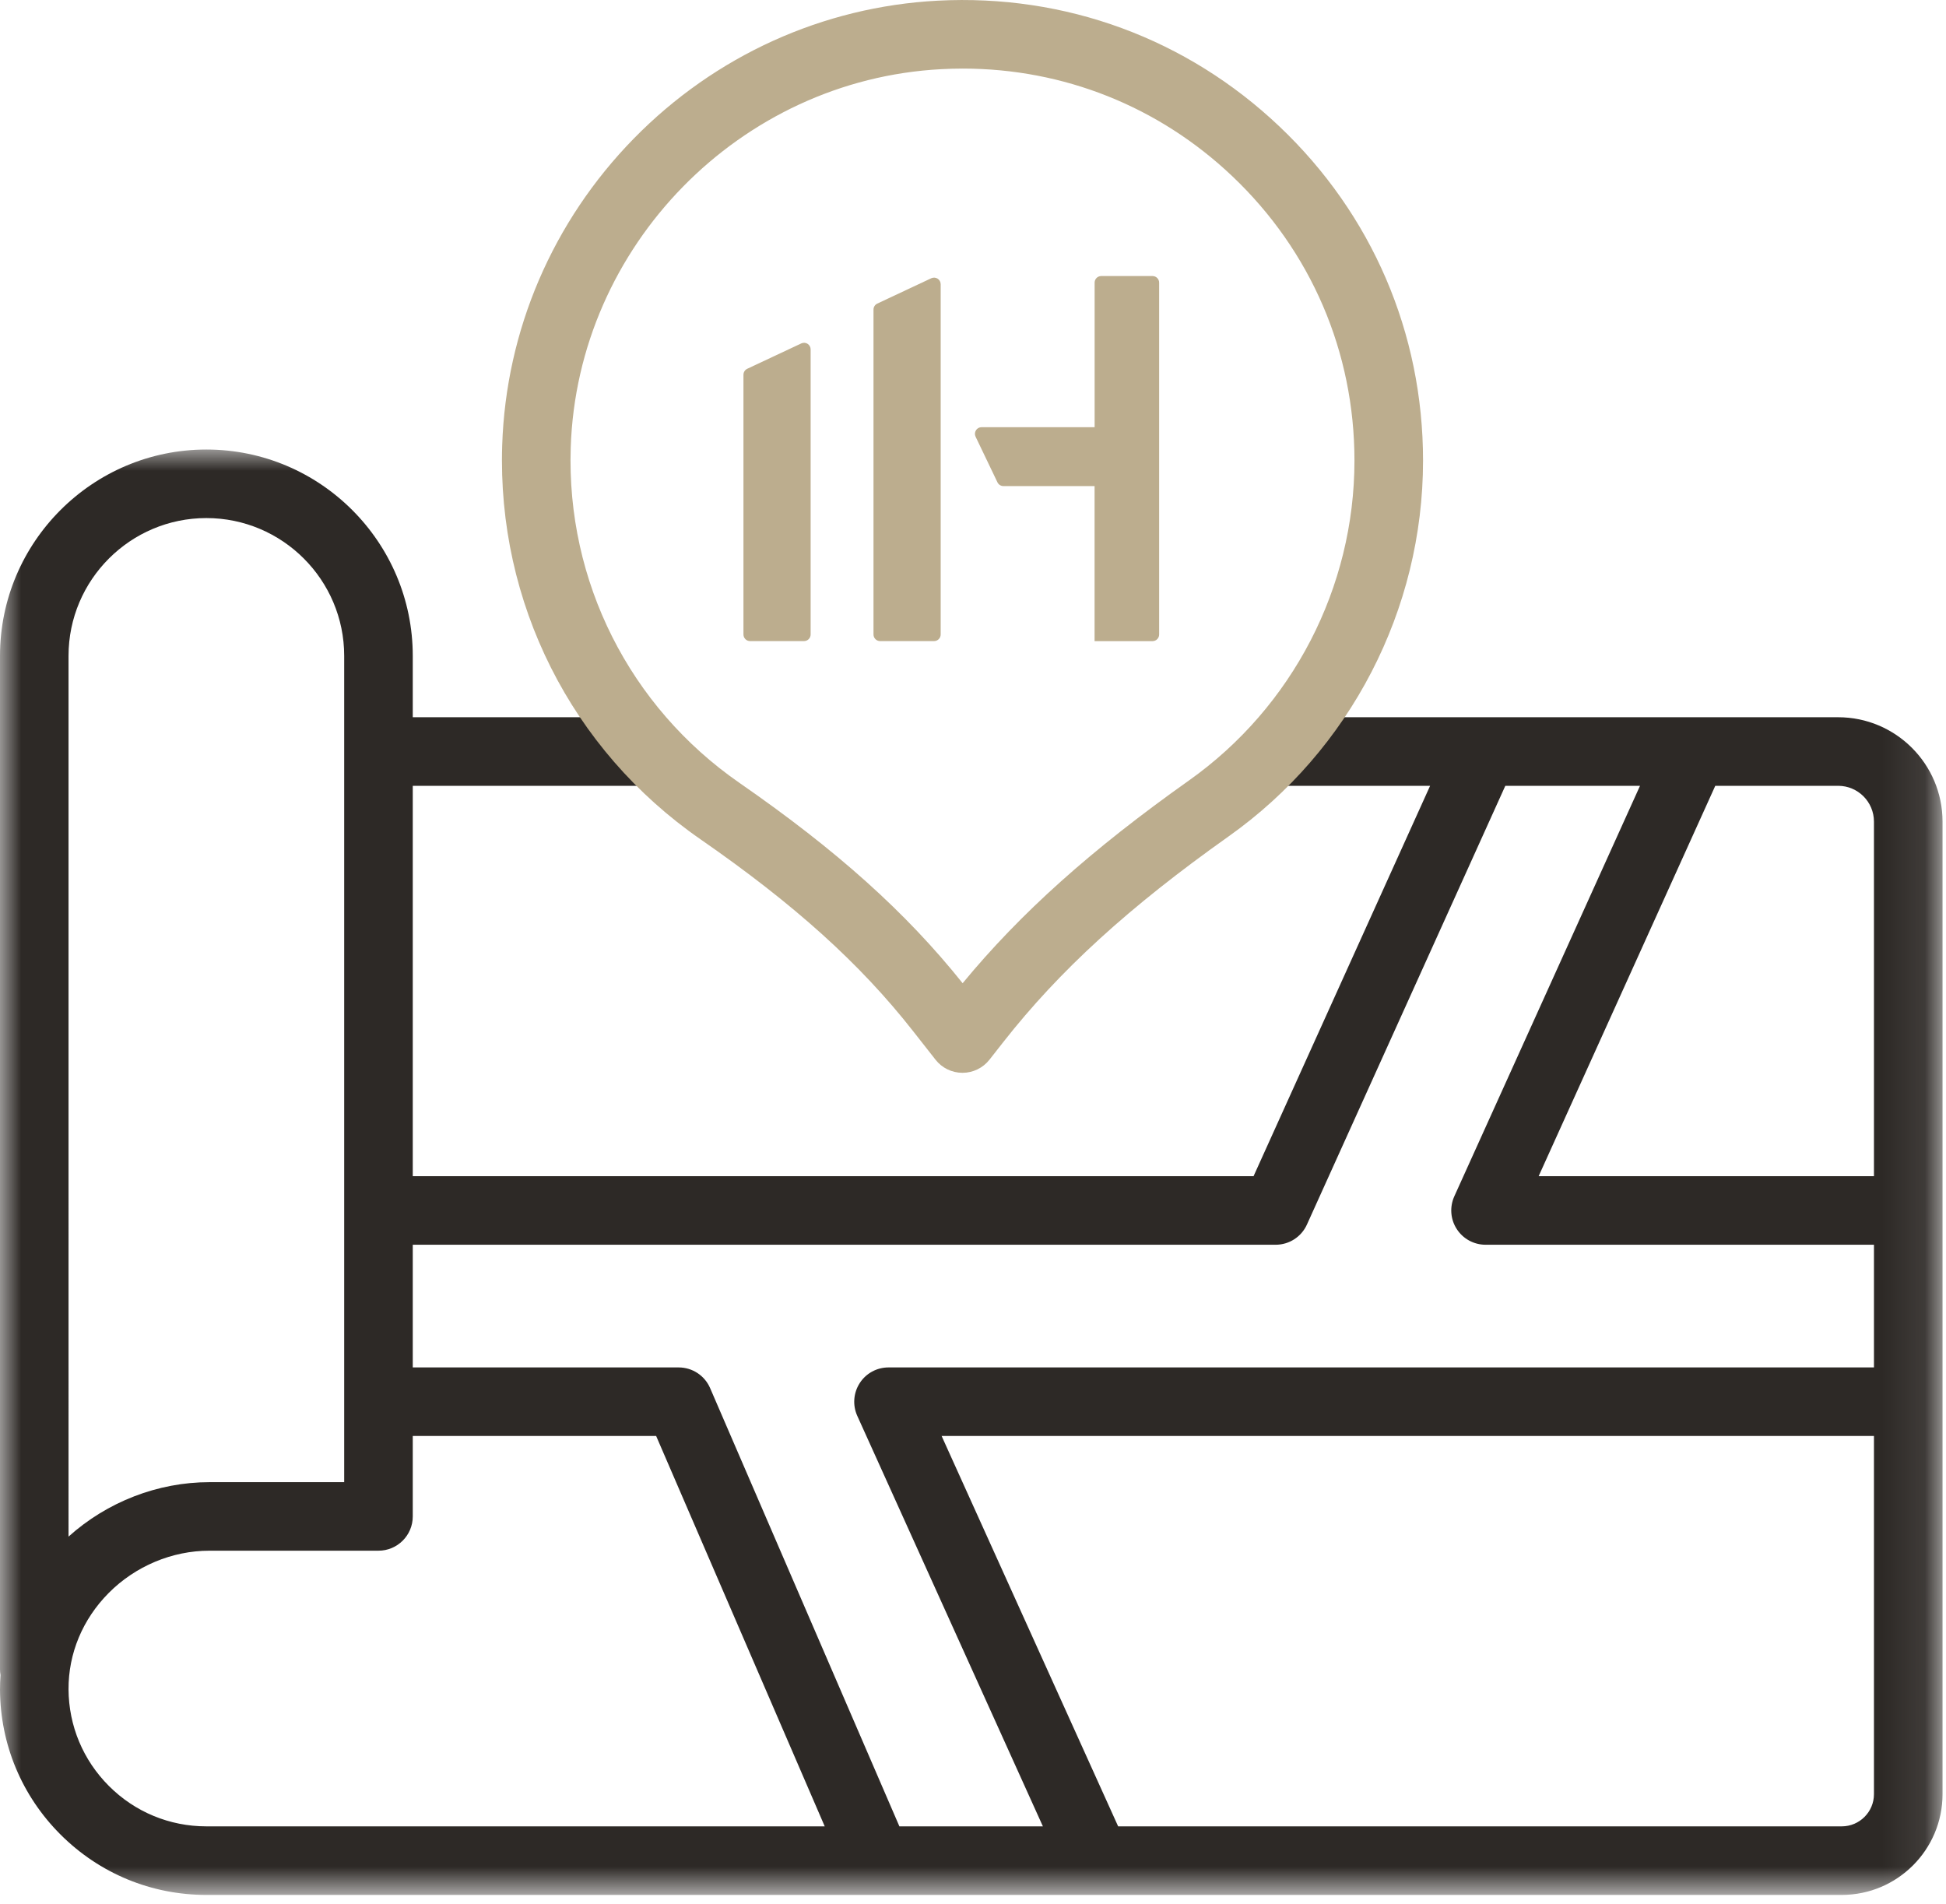 <?xml version="1.0" encoding="UTF-8"?> <svg xmlns="http://www.w3.org/2000/svg" xmlns:xlink="http://www.w3.org/1999/xlink" id="Laag_1" version="1.1" viewBox="0 0 46 45"><defs><style> .st0 { mask: url(#mask); } .st1 { fill: #fff; } .st1, .st2, .st3 { fill-rule: evenodd; } .st2 { fill: #bcad8e; } .st3 { fill: #2d2926; } </style><mask id="mask" x="0" y="10.626" width="45.918" height="34.166" maskUnits="userSpaceOnUse"><g id="mask-2"><polygon id="path-1" class="st1" points="0 10.626 45.918 10.626 45.918 44.792 0 44.792 0 10.626"></polygon></g></mask></defs><g id="Template"><g id="V2-GO---Dienst-detail"><g id="Group-12"><g id="Group-3"><g class="st0"><path id="Fill-1" class="st3" d="M43.536,43.171h-17.105l-4.173-9.228h22.039v8.467c0,.419-.341.761-.761.761h0ZM2.575,42.217c-.611-.611-.95-1.422-.955-2.285-.004-.848.333-1.657.95-2.278.631-.635,1.499-.999,2.381-.999h3.995c.448,0,.811-.362.811-.81v-1.902h5.753l3.985,9.228H4.878c-.87,0-1.688-.339-2.303-.954h0ZM4.878,12.246c1.797,0,3.258,1.462,3.258,3.258v19.531h-3.185c-1.22,0-2.418.466-3.331,1.287V15.504c0-1.796,1.462-3.258,3.258-3.258h0ZM30.155,29.423c.318,0,.607-.186.738-.476l4.69-10.372h3.184l-4.39,9.704c-.113.251-.092.542.058.773.149.231.405.371.681.371h9.181v2.9h-23.294c-.276,0-.532.139-.681.371-.149.231-.171.522-.058.773l4.388,9.704h-3.392l-4.474-10.359c-.128-.297-.42-.489-.744-.489h-6.285v-2.9h20.398ZM44.297,19.421v8.381h-7.926l4.175-9.227h2.905c.467,0,.846.379.846.846h0ZM45.918,33.133v-13.712c0-1.36-1.106-2.467-2.467-2.467h-13.225c-.448,0-.811.363-.811.81s.363.811.811.811h3.579l-4.173,9.227H9.757v-9.227h5.498c.447,0,.81-.363.81-.811s-.363-.81-.81-.81h-5.498v-1.45c0-2.69-2.189-4.878-4.879-4.878S0,12.814,0,15.504v23.957C0,39.507.005,39.552.012,39.595.004,39.71,0,39.825,0,39.941c.007,1.293.515,2.508,1.429,3.422.921.921,2.146,1.429,3.449,1.429h38.658c1.314,0,2.382-1.069,2.382-2.382v-9.277h0Z"></path></g></g><path id="Fill-4" class="st2" d="M28.103,18.45c-2.307,1.635-3.977,3.129-5.348,4.791-1.335-1.671-2.969-3.137-5.275-4.735-2.6-1.802-4.092-4.765-3.989-7.927.154-4.765,4.001-8.694,8.758-8.944.17-.009.339-.014.507-.014,2.386,0,4.632.893,6.372,2.543,1.863,1.768,2.889,4.156,2.889,6.723,0,2.999-1.463,5.826-3.914,7.563M30.243,2.989C28.055.913,25.185-.143,22.164.016c-2.714.143-5.265,1.301-7.183,3.26-1.918,1.959-3.022,4.534-3.11,7.251-.12,3.714,1.631,7.195,4.686,9.311,2.227,1.544,3.778,2.943,5.027,4.536l.53.675c.153.196.388.31.637.31s.484-.114.638-.31l.324-.413c1.329-1.695,2.972-3.195,5.327-4.864,2.879-2.04,4.598-5.362,4.598-8.885,0-3.016-1.206-5.822-3.395-7.898"></path><path id="Fill-6" class="st2" d="M22.164,6.587c-.045-.029-.101-.032-.15-.01l-1.276.599c-.055.026-.09.081-.09.142v7.68c0,.086.07.156.156.156h1.276c.086,0,.156-.07.156-.156V6.719c0-.054-.027-.103-.072-.132"></path><path id="Fill-8" class="st2" d="M19.09,8.127c-.045-.029-.101-.032-.15-.009l-1.276.599c-.055.026-.09.081-.09.142v6.139c0,.086.07.156.156.156h1.276c.086,0,.156-.07.156-.156v-6.739c0-.054-.027-.103-.072-.132"></path><path id="Fill-10" class="st2" d="M27.244,6.525h-1.213c-.086,0-.156.07-.156.156v3.417h-2.673c-.054,0-.104.027-.132.073-.029.046-.032.102-.009.151l.517,1.079c.026.054.081.089.141.089h2.155v3.665h1.37c.086,0,.156-.07.156-.156V6.681c0-.086-.07-.156-.156-.156"></path></g></g></g></svg> 